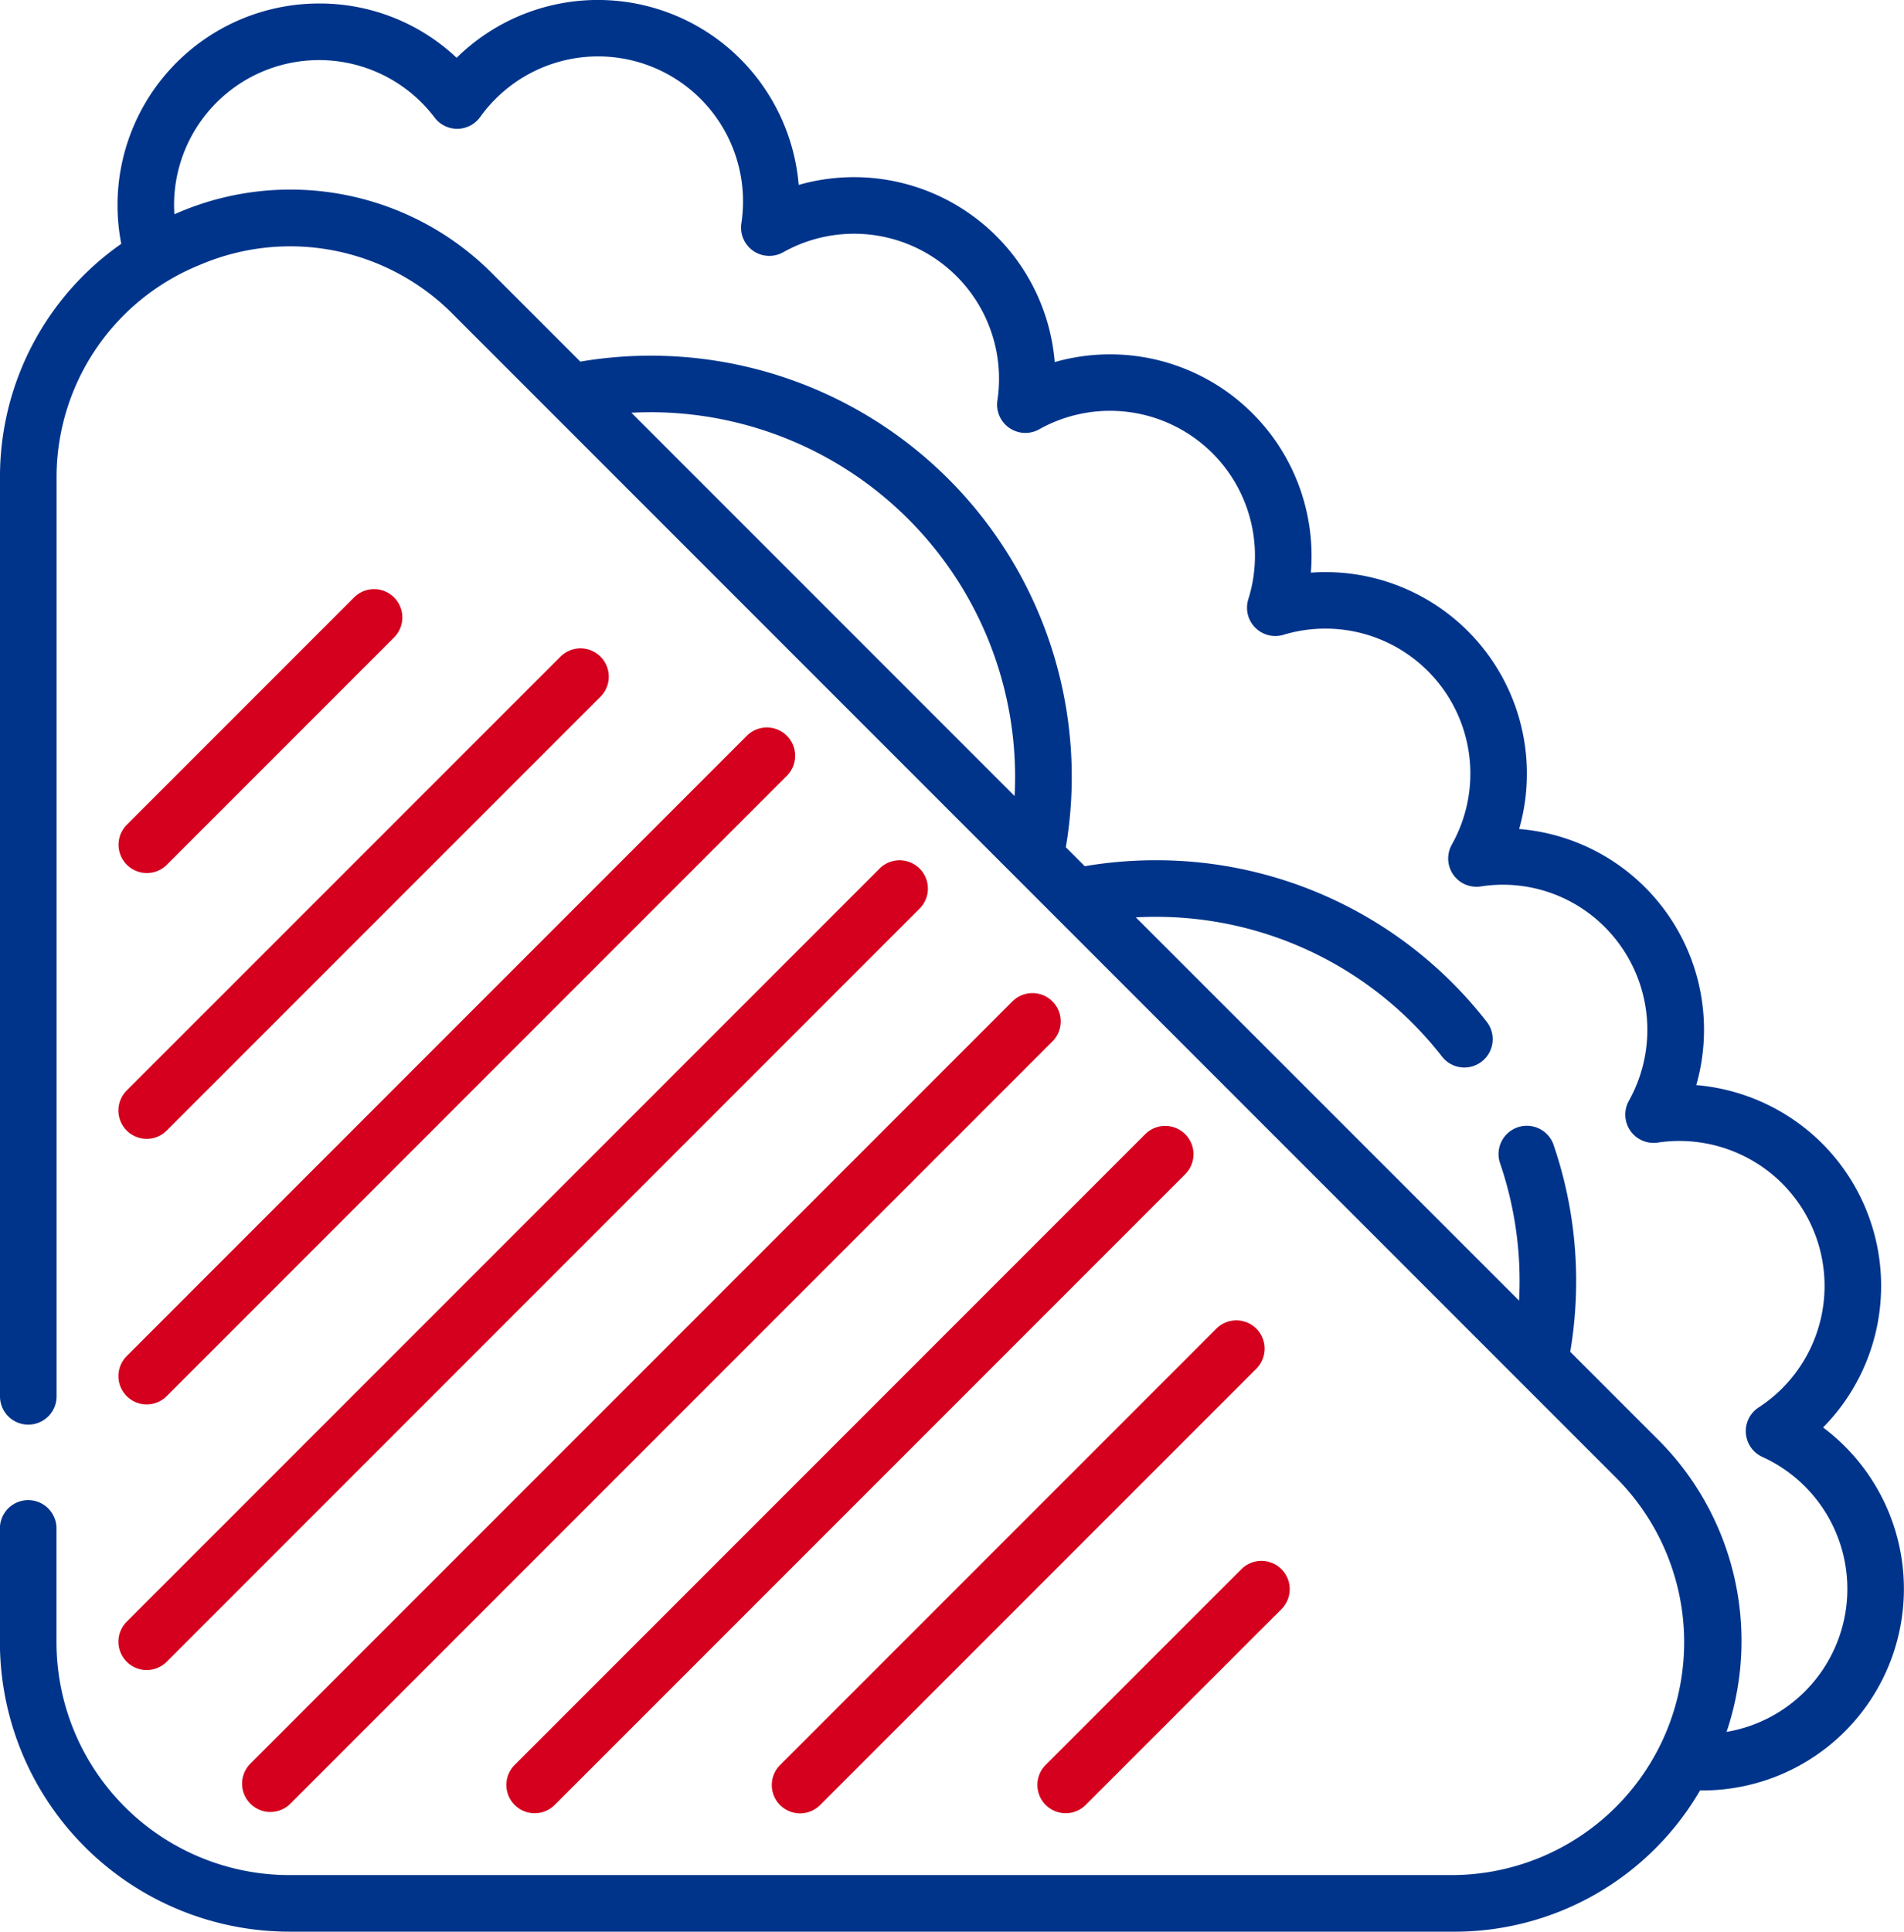 <svg xmlns="http://www.w3.org/2000/svg" viewBox="0 0 81.178 82.333"><path data-name="Path 98" d="M77.728 60.843a8.591 8.591 0 00-.043-12.109 8.628 8.628 0 00-5.364-2.484 8.585 8.585 0 00-7.551-10.916 8.591 8.591 0 00-8.881-10.927 8.592 8.592 0 00-10.92-8.974 8.588 8.588 0 00-10.916-7.552 8.629 8.629 0 00-2.484-5.364 8.592 8.592 0 00-12.1-.054A8.517 8.517 0 0013.608.149 8.595 8.595 0 005.17 10.392 12.114 12.114 0 000 20.451v39.065a1.206 1.206 0 102.412 0V20.451a9.769 9.769 0 016.126-9.168 9.769 9.769 0 0110.813 2.15l49.548 49.549a9.923 9.923 0 01-7.017 16.939H12.336A9.935 9.935 0 012.408 70v-4.855a1.206 1.206 0 00-2.412 0V70a12.35 12.35 0 0012.34 12.333h49.546a12.112 12.112 0 0010.6-6.019h.1a8.591 8.591 0 005.146-15.471zM43.257 33.929L26.92 17.592q.413-.022.828-.022A15.55 15.55 0 0143.279 33.1q0 .417-.022.829zm30.356 39.889a12.122 12.122 0 00-3.005-12.541l-3.66-3.66a18.107 18.107 0 00.252-3.006 17.9 17.9 0 00-.962-5.812 1.206 1.206 0 10-2.282.782 15.489 15.489 0 01.832 5.03q0 .413-.022.825L48.426 39.1q.413-.022.827-.022a15.447 15.447 0 0112.211 5.935 1.208 1.208 0 101.9-1.491 17.845 17.845 0 00-14.107-6.856 18.069 18.069 0 00-3.008.254l-.807-.807a17.95 17.95 0 00-20.7-20.7l-3.682-3.682A12.144 12.144 0 007.614 9.055c-.06.025-.119.052-.178.078a6.388 6.388 0 01-.015-.392 6.181 6.181 0 0111.11-3.728 1.206 1.206 0 001.941-.026 6.056 6.056 0 01.65-.765A6.18 6.18 0 0131.608 9.52a1.206 1.206 0 001.783 1.232 6.181 6.181 0 019.133 6.319 1.206 1.206 0 001.779 1.229 6.18 6.18 0 018.919 7.242 1.206 1.206 0 001.5 1.515A6.181 6.181 0 0161.898 36a1.206 1.206 0 001.232 1.783 6.132 6.132 0 015.3 1.74 6.2 6.2 0 011.02 7.393 1.206 1.206 0 001.231 1.784 6.209 6.209 0 015.3 1.74 6.179 6.179 0 010 8.739 6.235 6.235 0 01-1 .809 1.206 1.206 0 00.157 2.109 6.18 6.18 0 01-1.528 11.721z" fill="#00348b"/><path data-name="Path 99" d="M7.107 36.864l9.7-9.7a1.206 1.206 0 00-1.705-1.706l-9.7 9.7a1.206 1.206 0 001.705 1.706z" fill="#d4001d"/><path data-name="Path 100" d="M5.402 48.187a1.206 1.206 0 001.706 0l18.494-18.492a1.206 1.206 0 00-1.706-1.706L5.402 46.48a1.206 1.206 0 000 1.707z" fill="#d4001d"/><path data-name="Path 101" d="M5.402 59.506a1.206 1.206 0 001.706 0l26.44-26.44a1.206 1.206 0 00-1.706-1.706L5.402 57.8a1.206 1.206 0 000 1.706z" fill="#d4001d"/><path data-name="Path 102" d="M5.402 70.827a1.206 1.206 0 001.706 0l32.1-32.1a1.206 1.206 0 00-1.706-1.706l-32.1 32.1a1.206 1.206 0 000 1.706z" fill="#d4001d"/><path data-name="Path 103" d="M43.165 42.682l-32.49 32.49a1.206 1.206 0 101.706 1.706l32.49-32.49a1.206 1.206 0 00-1.706-1.706z" fill="#d4001d"/><path data-name="Path 104" d="M48.825 48.343L21.943 75.226a1.206 1.206 0 101.706 1.706l26.883-26.883a1.206 1.206 0 00-1.706-1.706z" fill="#d4001d"/><path data-name="Path 105" d="M51.859 56.631l-18.6 18.6a1.206 1.206 0 101.706 1.706l18.6-18.6a1.206 1.206 0 00-1.706-1.706z" fill="#d4001d"/><path data-name="Path 106" d="M44.583 75.225a1.206 1.206 0 001.706 1.706l8.351-8.349a1.206 1.206 0 00-1.705-1.706z" fill="#d4001d"/></svg>